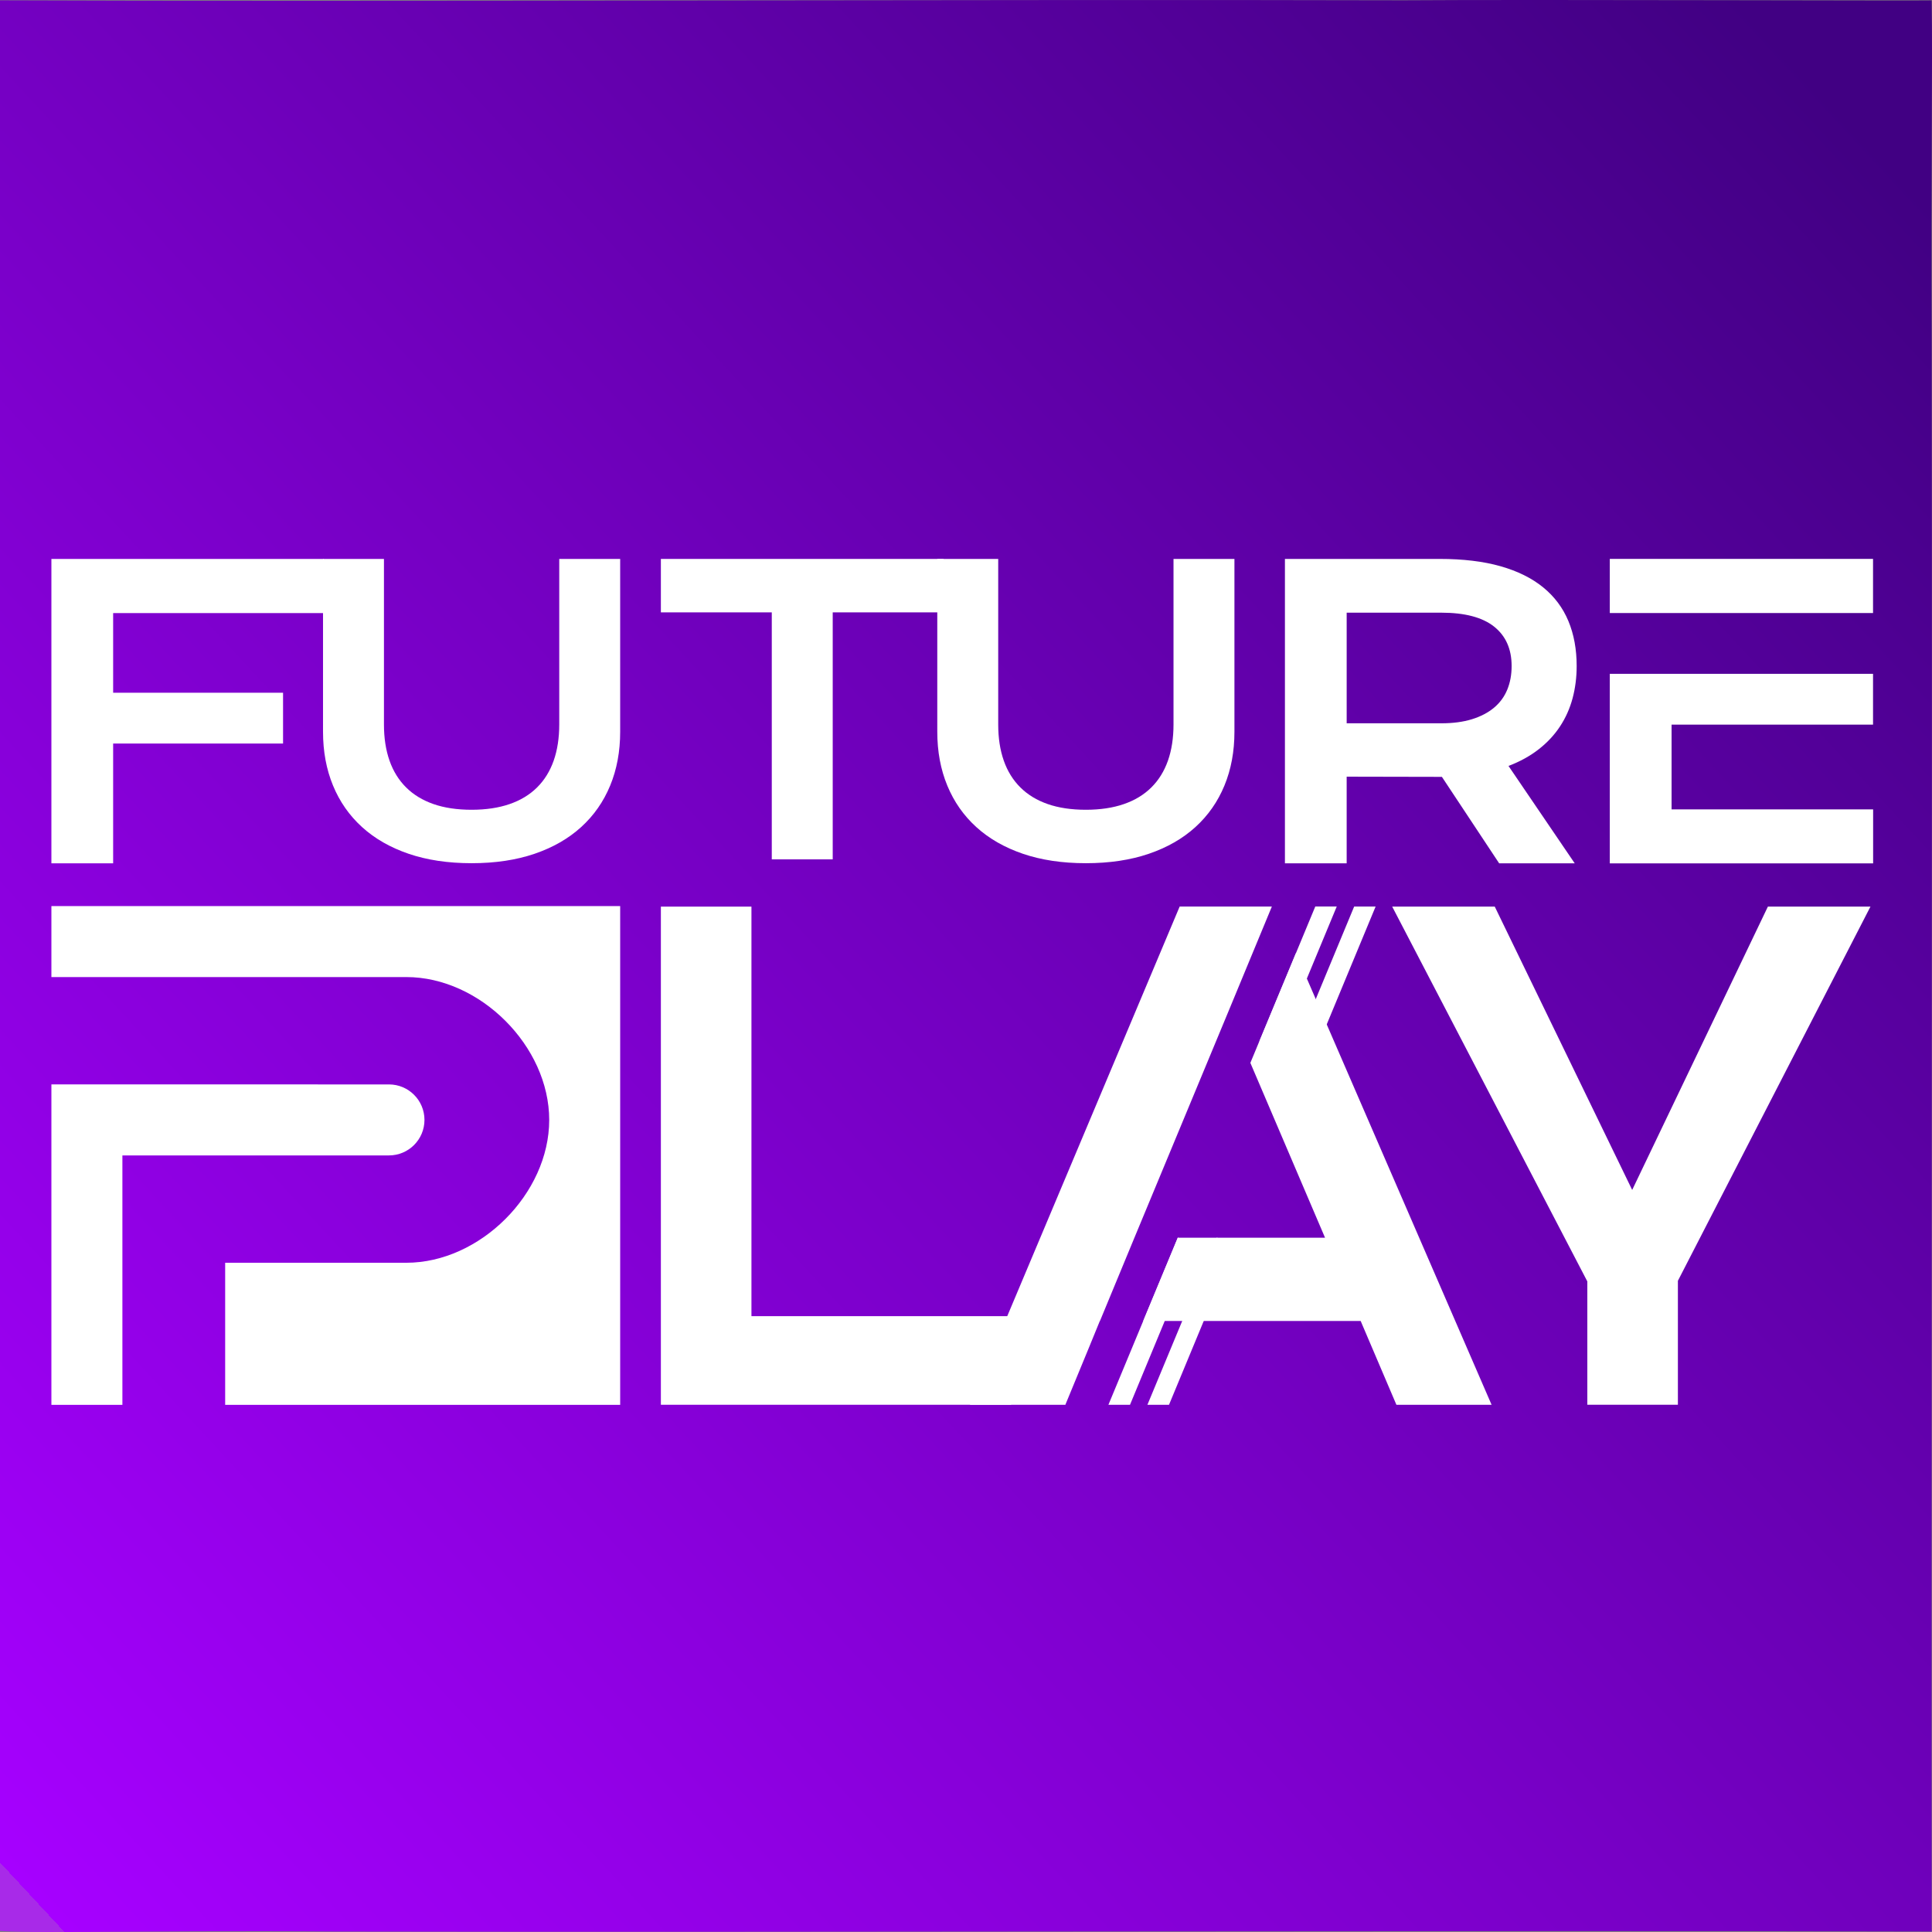 <?xml version="1.0" encoding="iso-8859-1"?>
<!-- Generator: Adobe Illustrator 28.4.1, SVG Export Plug-In . SVG Version: 6.00 Build 0)  -->
<svg version="1.1" id="Layer_1" xmlns="http://www.w3.org/2000/svg" xmlns:xlink="http://www.w3.org/1999/xlink" x="0px" y="0px"
	 viewBox="0 0 1250 1250" style="enable-background:new 0 0 1250 1250;" xml:space="preserve">
<rect x="0" y="0" width="1250" height="1250" fill="#808080" stroke="none"/>
<g id="LAY_00000115499982433439499100000013977117636286846381_">
	<path style="fill:#FFFFFF;" d="M454.599,579.15h55.219v249.572h158.325v53.992H454.599V579.15z"/>
	<g>
		<path style="fill:#FFFFFF;" d="M770.89,579.113L643.027,882.734h58.183l0.239-0.62l14.189-34.384l6.579-16.089h0.082
			l21.003-50.735l57.314-137.886l26.476-63.908H770.89z M860.553,650.931l-6.688-15.421v-0.002l-5.429-12.522l-6.685-15.419
			l-0.003-0.006l-27.753,66.811l45.521,106.535h-89.769l-21.072,50.735h132.562l21.8,51.093h58.026L860.553,650.931z"/>
	</g>
	<g>
		<path style="fill:#FFFFFF;" d="M1129.507,579.15l-82.729,172.662L962.993,579.15h-62.527l118.959,228.398v75.166h55.22v-75.545
			l117.396-228.019H1129.507z"/>
	</g>
	<g>
		<polygon style="fill:#FFFFFF;" points="780.562,786.39 761.798,831.642 740.61,882.734 727.451,882.734 748.671,831.642 
			748.674,831.642 769.746,780.907 769.953,780.907 		"/>
	</g>
	<g>
		<polygon style="fill:#FFFFFF;" points="804.343,786.387 764.391,882.733 751.232,882.733 793.563,780.819 		"/>
	</g>
	<g>
		<polygon style="fill:#FFFFFF;" points="866.656,579.081 830.27,666.762 819.491,661.195 853.576,579.081 		"/>
	</g>
	<g>
		<polygon style="fill:#FFFFFF;" points="890.352,579.113 837.796,705.776 827.015,700.208 877.272,579.113 		"/>
	</g>
</g>
<g id="p_00000057126396019514017810000007551474591690489256_">
	<g>
		<path style="fill:#FFFFFF;" d="M288.825,730.764c11.952,0,21.641-9.686,21.641-21.632c0-11.947-9.688-21.632-21.641-21.632
			H126.303H83.019v43.264v151.991h43.284V730.764H288.825z"/>
		<path style="fill:#FFFFFF;" d="M299.402,578.834H83.019v43.246h216.384c44.928,0,87.118,42.117,87.118,87.079
			c0,44.908-42.19,87.025-87.118,87.025H188.956v43.245v43.326h240.83v-43.326V578.834H299.402z"/>
	</g>
</g>
<g id="FUTURE_00000147184034791708917330000008576886326452084649_">
	<path style="fill:#FFFFFF;" d="M83.019,367.268h165.994v32.998H120.661v48.539h103.591v30.973H120.661v72.992H83.019V367.268z"/>
	<path style="fill:#FFFFFF;" d="M248.621,367.268h37.146v100.853c0,8.278,1.13,15.639,3.396,22.079
		c2.266,6.445,5.646,11.89,10.141,16.342c4.49,4.451,10.058,7.829,16.698,10.131c6.64,2.306,14.375,3.456,23.203,3.456
		c8.749,0,16.463-1.15,23.145-3.456c6.678-2.302,12.267-5.68,16.756-10.131c4.495-4.451,7.87-9.897,10.141-16.342
		c2.26-6.44,3.396-13.801,3.396-22.079V367.268h37.145v105.306c0,12.026-2.031,22.958-6.093,32.797
		c-4.063,9.84-9.958,18.272-17.693,25.3c-7.734,7.029-17.208,12.459-28.416,16.284c-11.213,3.822-24.005,5.737-38.379,5.737
		c-14.376,0-27.167-1.915-38.38-5.737c-11.209-3.826-20.682-9.256-28.417-16.284c-7.734-7.028-13.635-15.46-17.692-25.3
		c-4.068-9.839-6.094-20.772-6.094-32.797V367.268z"/>
	<path style="fill:#FFFFFF;" d="M522.213,399.836h-67.614v-32.568h172.385v32.568h-67.62v150.514h-37.151V399.836z"/>
	<path style="fill:#FFFFFF;" d="M623.117,367.268h37.146v100.853c0,8.278,1.129,15.639,3.396,22.079
		c2.265,6.445,5.646,11.89,10.141,16.342c4.489,4.451,10.057,7.829,16.697,10.131c6.641,2.306,14.376,3.456,23.203,3.456
		c8.75,0,16.464-1.15,23.145-3.456c6.677-2.302,12.266-5.68,16.756-10.131c4.495-4.451,7.87-9.897,10.141-16.342
		c2.26-6.44,3.396-13.801,3.396-22.079V367.268h37.145v105.306c0,12.026-2.031,22.958-6.093,32.797
		c-4.063,9.84-9.958,18.272-17.693,25.3c-7.735,7.029-17.209,12.459-28.417,16.284c-11.214,3.822-24.005,5.737-38.38,5.737
		c-14.375,0-27.167-1.915-38.38-5.737c-11.208-3.826-20.682-9.256-28.417-16.284c-7.734-7.028-13.635-15.46-17.693-25.3
		c-4.067-9.839-6.093-20.772-6.093-32.797V367.268z"/>
	<path style="fill:#FFFFFF;" d="M835.066,367.268h94.393c14.248,0,26.597,1.487,37.046,4.452
		c10.449,2.969,19.119,7.263,26.006,12.881c6.886,5.617,12.01,12.459,15.377,20.53c3.362,8.07,5.045,17.206,5.045,27.418
		c0,6.878-0.834,13.429-2.491,19.638c-1.667,6.213-4.217,11.925-7.662,17.148c-3.44,5.222-7.779,9.874-13.003,13.946
		c-5.225,4.077-11.356,7.459-18.401,10.148l40.37,59.341h-46.07l-34.908-52.694h-1.066l-56.994-0.116v52.81h-37.642V367.268z
		 M930.408,467.435c7.125,0,13.363-0.828,18.702-2.49c5.346-1.661,9.816-3.993,13.42-7.005c3.599-3.002,6.291-6.662,8.074-10.977
		c1.779-4.309,2.67-9.115,2.67-14.416c0-10.365-3.562-18.377-10.686-24.037c-7.124-5.655-17.853-8.488-32.181-8.488h-57.701v67.412
		H930.408z"/>
	<path style="fill:#FFFFFF;" d="M1070.791,519.887v-51.636h122.83v-30.951h-160.494v115.481h160.547v-32.894H1070.791z
		 M1033.127,367.245v33.002h160.494v-33.002H1033.127z"/>
</g>
<linearGradient id="SVGID_1_" gradientUnits="userSpaceOnUse" x1="-1.277" y1="1203.615" x2="1205.504" y2="85.071">
	<stop  offset="0" style="stop-color:#A82AE8"/>
	<stop  offset="0" style="stop-color:#A600FF"/>
	<stop  offset="1" style="stop-color:#410083"/>
</linearGradient>
<path style="fill:url(#SVGID_1_);" d="M1249.799,1249.698c-274.253-0.817-731.205,0.589-1031.999-0.002
	c-132.315-0.939-222.865,2.023-221.516-1.393c-0.074-50.656,0.054-241.92,0-342.461C-4.228,639.208-3.347,239.916-3.716,0.192
	c228.339,0.981,652.152-0.704,911.763,0.004c81.18-0.609,347.17,0.435,341.752-0.003c0.013,0.209-0.008,0.598,0.001,1.397
	c0.625,39.33-0.451,106.595,0.001,220.611C1250.244,529.415,1249.479,965.168,1249.799,1249.698L1249.799,1249.698z"/>
<g id="LAY_00000103232850805347234360000005796906774256099478_">
	<path style="fill:#FFFFFF;" d="M427.586,586.58h58.599v264.972h168.018v57.324H427.586V586.58z"/>
	<g>
		<path style="fill:#FFFFFF;" d="M763.241,586.541L627.55,908.898h61.746l0.254-0.659l15.058-36.505l6.982-17.081h0.087
			l22.289-53.865l60.823-146.395l28.097-67.851H763.241z M858.393,662.791l-7.097-16.372v-0.002l-5.761-13.295l-7.095-16.371
			l-0.003-0.006l-29.452,70.934l48.308,113.109h-95.265l-22.362,53.865h140.678l23.135,54.245h61.578L858.393,662.791z"/>
	</g>
	<g>
		<path style="fill:#FFFFFF;" d="M1143.814,586.58l-87.794,183.316L967.106,586.58H900.75l126.242,242.492v79.804h58.601v-80.206
			l124.584-242.089H1143.814z"/>
	</g>
	<g>
		<polygon style="fill:#FFFFFF;" points="773.505,806.609 753.592,854.653 731.107,908.898 717.142,908.898 739.662,854.653 
			739.665,854.653 762.027,800.787 762.247,800.787 		"/>
	</g>
	<g>
		<polygon style="fill:#FFFFFF;" points="798.743,806.606 756.344,908.897 742.379,908.897 787.302,800.694 		"/>
	</g>
	<g>
		<polygon style="fill:#FFFFFF;" points="864.871,586.507 826.257,679.599 814.818,673.688 850.989,586.507 		"/>
	</g>
	<g>
		<polygon style="fill:#FFFFFF;" points="890.017,586.541 834.243,721.02 822.802,715.108 876.136,586.541 		"/>
	</g>
</g>
<g id="p_00000100367342480332115260000000183197029215986338_">
	<g>
		<path style="fill:#FFFFFF;" d="M251.663,747.55c12.684,0,22.966-10.284,22.966-22.967c0-12.684-10.281-22.967-22.966-22.967H79.19
			H33.256v45.934v161.37H79.19V747.55H251.663z"/>
		<path style="fill:#FFFFFF;" d="M262.887,586.245H33.256v45.914h229.631c47.678,0,92.452,44.716,92.452,92.452
			c0,47.679-44.773,92.395-92.452,92.395H145.679v45.914v46h255.574v-46V586.245H262.887z"/>
	</g>
</g>
<g id="FUTURE_00000043437502485345585000000009013720485495076011_">
	<path style="fill:#FFFFFF;" d="M33.256,361.624h176.156v35.035H73.203v51.534h109.933v32.885H73.203v77.496H33.256V361.624z"/>
	<path style="fill:#FFFFFF;" d="M208.997,361.624h39.42v107.077c0,8.789,1.199,16.604,3.604,23.441
		c2.404,6.843,5.991,12.624,10.761,17.35c4.765,4.726,10.674,8.312,17.72,10.756c7.047,2.449,15.255,3.67,24.624,3.67
		c9.285,0,17.471-1.221,24.561-3.67c7.087-2.444,13.018-6.03,17.782-10.756c4.77-4.726,8.351-10.507,10.761-17.35
		c2.399-6.837,3.603-14.653,3.603-23.441V361.624h39.419v111.804c0,12.768-2.155,24.375-6.467,34.821
		c-4.311,10.447-10.568,19.4-18.776,26.861c-8.208,7.462-18.262,13.227-30.156,17.289c-11.9,4.058-25.475,6.091-40.729,6.091
		c-15.256,0-28.83-2.033-40.73-6.091c-11.895-4.062-21.949-9.827-30.156-17.289c-8.208-7.461-14.47-16.414-18.776-26.861
		c-4.317-10.446-6.467-22.053-6.467-34.821V361.624z"/>
	<path style="fill:#FFFFFF;" d="M499.339,396.201h-71.754v-34.578h182.939v34.578h-71.759v159.802h-39.425V396.201z"/>
	<path style="fill:#FFFFFF;" d="M606.421,361.624h39.42v107.077c0,8.789,1.198,16.604,3.603,23.441
		c2.404,6.843,5.991,12.624,10.761,17.35c4.764,4.726,10.673,8.312,17.72,10.756c7.048,2.449,15.256,3.67,24.624,3.67
		c9.286,0,17.472-1.221,24.562-3.67c7.086-2.444,13.017-6.03,17.781-10.756c4.77-4.726,8.352-10.507,10.761-17.35
		c2.399-6.837,3.604-14.653,3.604-23.441V361.624h39.419v111.804c0,12.768-2.155,24.375-6.467,34.821
		c-4.311,10.447-10.568,19.4-18.776,26.861c-8.208,7.462-18.262,13.227-30.156,17.289c-11.9,4.058-25.474,6.091-40.73,6.091
		c-15.255,0-28.83-2.033-40.729-6.091c-11.895-4.062-21.948-9.827-30.157-17.289c-8.207-7.461-14.47-16.414-18.776-26.861
		c-4.316-10.446-6.466-22.053-6.466-34.821V361.624z"/>
	<path style="fill:#FFFFFF;" d="M831.346,361.624h100.172c15.12,0,28.225,1.579,39.314,4.727
		c11.089,3.152,20.289,7.712,27.598,13.676c7.308,5.964,12.745,13.228,16.318,21.797c3.567,8.568,5.354,18.268,5.354,29.11
		c0,7.302-0.885,14.258-2.643,20.85c-1.769,6.596-4.475,12.661-8.132,18.206c-3.651,5.545-8.255,10.483-13.799,14.807
		c-5.545,4.329-12.051,7.919-19.527,10.774l42.841,63.003h-48.89l-37.045-55.945h-1.131l-60.484-0.124v56.069h-39.946V361.624z
		 M932.526,467.972c7.561,0,14.181-0.879,19.847-2.643c5.674-1.764,10.417-4.239,14.242-7.437c3.819-3.187,6.676-7.073,8.568-11.654
		c1.887-4.575,2.834-9.677,2.834-15.305c0-11.005-3.78-19.512-11.34-25.52c-7.56-6.004-18.946-9.012-34.151-9.012h-61.233v71.571
		H932.526z"/>
	<path style="fill:#FFFFFF;" d="M1081.503,523.661v-54.823h130.35v-32.86h-170.32v122.607h170.376v-34.924H1081.503z
		 M1041.533,361.6v35.038h170.32V361.6H1041.533z"/>
</g>
</svg>
